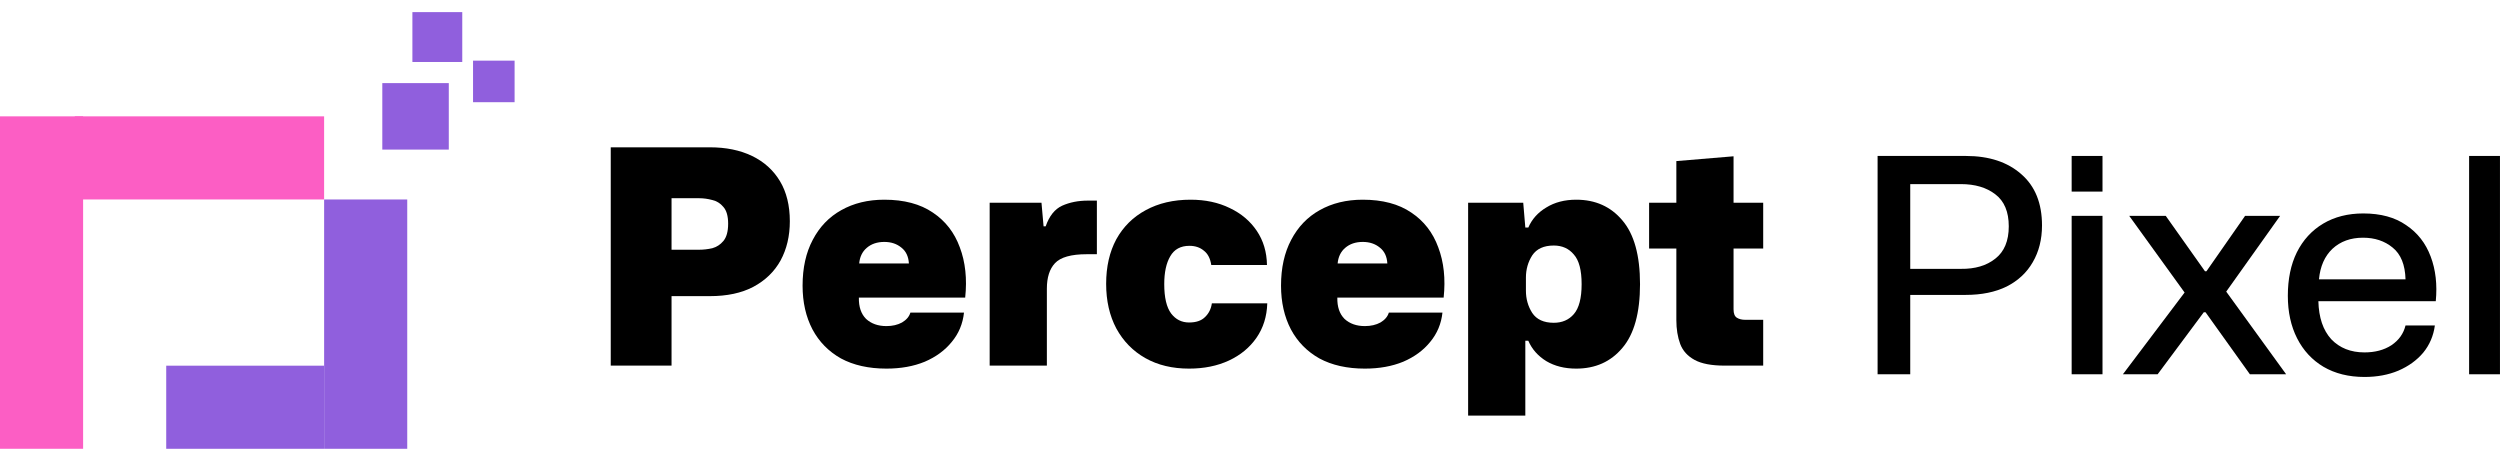 <svg width="209" height="38" viewBox="0 0 209 38" fill="none" xmlns="http://www.w3.org/2000/svg">
<rect width="20.843" height="6.948" transform="matrix(-4.37114e-08 -1 -1 1.2114e-07 34.045 37.519)" fill="#905FDD"/>
<rect x="27.096" y="16.675" width="20.843" height="6.948" transform="rotate(-180 27.096 16.675)" fill="#FC5EC4"/>
<rect width="13.201" height="6.948" transform="matrix(1 0 -7.74287e-08 -1 13.896 37.519)" fill="#905FDD"/>
<rect x="37.519" y="6.948" width="5.558" height="5.558" transform="rotate(90 37.519 6.948)" fill="#905FDD"/>
<rect x="43.02" y="5.07" width="3.474" height="3.474" transform="rotate(90 43.02 5.07)" fill="#905FDD"/>
<rect x="38.645" y="1.013" width="4.169" height="4.169" transform="rotate(90 38.645 1.013)" fill="#905FDD"/>
<rect x="6.948" y="9.727" width="27.791" height="6.948" transform="rotate(90 6.948 9.727)" fill="#FC5EC4"/>
<path d="M206.418 31.289V13.037H208.997V31.289H206.418Z" fill="black"/>
<path d="M197.672 31.514C196.353 31.514 195.21 31.23 194.242 30.663C193.291 30.095 192.556 29.302 192.039 28.284C191.521 27.266 191.263 26.081 191.263 24.729C191.263 23.327 191.513 22.117 192.014 21.099C192.531 20.064 193.266 19.263 194.217 18.695C195.168 18.128 196.287 17.844 197.572 17.844C199.024 17.844 200.217 18.169 201.152 18.82C202.103 19.455 202.788 20.331 203.205 21.449C203.622 22.551 203.764 23.794 203.631 25.18H193.816C193.85 26.548 194.209 27.608 194.893 28.359C195.594 29.093 196.52 29.461 197.672 29.461C198.557 29.461 199.308 29.261 199.925 28.86C200.543 28.443 200.935 27.892 201.102 27.207H203.555C203.439 28.075 203.113 28.835 202.579 29.486C202.045 30.12 201.352 30.621 200.501 30.988C199.666 31.338 198.723 31.514 197.672 31.514ZM197.547 19.872C196.512 19.872 195.661 20.181 194.993 20.798C194.342 21.416 193.967 22.267 193.866 23.352H201.102C201.069 22.134 200.71 21.249 200.025 20.698C199.358 20.147 198.532 19.872 197.547 19.872Z" fill="black"/>
<path d="M177.475 31.288L182.632 24.454L178.001 18.044H181.055L184.335 22.676H184.46L187.69 18.044H190.619L186.112 24.379L191.12 31.288H188.09L184.385 26.106H184.235L180.379 31.288H177.475Z" fill="black"/>
<path d="M173.19 16.017V13.037H175.769V16.017H173.19ZM173.19 31.289V18.045H175.769V31.289H173.19Z" fill="black"/>
<path d="M156.967 31.289V13.038H164.352C166.289 13.038 167.832 13.547 168.984 14.565C170.136 15.566 170.712 16.993 170.712 18.846C170.712 20.014 170.453 21.041 169.935 21.925C169.435 22.793 168.709 23.469 167.757 23.953C166.806 24.421 165.663 24.654 164.327 24.654H159.696V31.289H156.967ZM163.927 22.476C165.112 22.493 166.072 22.209 166.806 21.625C167.557 21.041 167.933 20.14 167.933 18.921C167.933 17.703 167.557 16.81 166.806 16.242C166.072 15.675 165.112 15.391 163.927 15.391H159.696V22.476H163.927Z" fill="black"/>
<path d="M144.174 30.566C143.089 30.566 142.254 30.408 141.67 30.09C141.086 29.773 140.685 29.331 140.468 28.764C140.251 28.179 140.143 27.512 140.143 26.761V20.777H137.865V16.947H140.143V13.466L144.925 13.066V16.947H147.403V20.777H144.925V25.859C144.925 26.21 145.016 26.444 145.2 26.56C145.384 26.677 145.617 26.736 145.901 26.736H147.403V30.566H144.174Z" fill="black"/>
<path d="M122.735 34.746V16.946H127.342L127.517 19.024H127.767C128.068 18.323 128.569 17.764 129.27 17.346C129.971 16.912 130.805 16.695 131.773 16.695C133.375 16.695 134.661 17.271 135.629 18.423C136.613 19.575 137.106 21.352 137.106 23.756C137.106 26.159 136.613 27.936 135.629 29.088C134.661 30.24 133.375 30.816 131.773 30.816C130.805 30.816 129.971 30.607 129.27 30.19C128.569 29.756 128.068 29.188 127.767 28.487H127.517V34.746H122.735ZM129.895 26.985C130.596 26.985 131.156 26.743 131.573 26.259C132.007 25.758 132.224 24.924 132.224 23.756C132.224 22.587 132.007 21.761 131.573 21.277C131.156 20.776 130.596 20.526 129.895 20.526C129.061 20.526 128.46 20.801 128.093 21.352C127.742 21.903 127.567 22.52 127.567 23.205V24.306C127.567 24.991 127.742 25.608 128.093 26.159C128.46 26.71 129.061 26.985 129.895 26.985Z" fill="black"/>
<path d="M114.104 30.816C112.619 30.816 111.35 30.532 110.299 29.964C109.264 29.38 108.471 28.571 107.92 27.536C107.37 26.484 107.094 25.266 107.094 23.881C107.094 22.395 107.378 21.118 107.945 20.05C108.513 18.965 109.306 18.139 110.324 17.572C111.359 16.987 112.56 16.695 113.929 16.695C115.581 16.695 116.933 17.054 117.985 17.772C119.036 18.473 119.788 19.441 120.238 20.676C120.706 21.911 120.856 23.313 120.689 24.882H111.801C111.784 25.65 111.985 26.242 112.402 26.66C112.836 27.06 113.403 27.261 114.104 27.261C114.605 27.261 115.039 27.16 115.406 26.96C115.773 26.743 116.007 26.468 116.107 26.134H120.589C120.489 27.069 120.146 27.886 119.562 28.587C118.995 29.288 118.244 29.839 117.309 30.24C116.374 30.624 115.306 30.816 114.104 30.816ZM113.929 20.225C113.328 20.225 112.836 20.392 112.452 20.726C112.085 21.043 111.876 21.477 111.826 22.028H115.982C115.949 21.444 115.74 21.002 115.356 20.701C114.972 20.384 114.497 20.225 113.929 20.225Z" fill="black"/>
<path d="M99.409 30.816C98.007 30.816 96.789 30.524 95.754 29.939C94.719 29.355 93.909 28.529 93.325 27.461C92.758 26.393 92.474 25.149 92.474 23.73C92.474 22.295 92.758 21.052 93.325 20C93.909 18.949 94.727 18.139 95.779 17.572C96.847 16.987 98.099 16.695 99.534 16.695C100.769 16.695 101.863 16.929 102.814 17.396C103.765 17.847 104.516 18.481 105.067 19.299C105.618 20.117 105.902 21.068 105.919 22.153H101.262C101.178 21.602 100.97 21.202 100.636 20.951C100.319 20.684 99.918 20.551 99.434 20.551C98.7 20.551 98.166 20.843 97.832 21.427C97.498 21.995 97.331 22.771 97.331 23.756C97.331 24.874 97.523 25.692 97.907 26.209C98.291 26.71 98.792 26.96 99.409 26.96C99.993 26.96 100.436 26.81 100.736 26.509C101.053 26.209 101.245 25.825 101.312 25.358H105.944C105.91 26.459 105.61 27.419 105.042 28.237C104.475 29.055 103.707 29.689 102.739 30.14C101.771 30.59 100.661 30.816 99.409 30.816Z" fill="black"/>
<path d="M82.736 30.566V16.947H87.068L87.243 18.924H87.418C87.719 18.056 88.177 17.481 88.795 17.197C89.429 16.913 90.147 16.771 90.948 16.771H91.699V21.253H90.848C89.546 21.253 88.662 21.503 88.194 22.004C87.743 22.488 87.518 23.197 87.518 24.132V30.566H82.736Z" fill="black"/>
<path d="M74.106 30.816C72.62 30.816 71.352 30.532 70.3 29.964C69.266 29.38 68.473 28.571 67.922 27.536C67.371 26.484 67.096 25.266 67.096 23.881C67.096 22.395 67.379 21.118 67.947 20.05C68.514 18.965 69.307 18.139 70.325 17.572C71.36 16.987 72.562 16.695 73.931 16.695C75.583 16.695 76.935 17.054 77.986 17.772C79.038 18.473 79.789 19.441 80.24 20.676C80.707 21.911 80.857 23.313 80.69 24.882H71.802C71.786 25.65 71.986 26.242 72.403 26.66C72.837 27.06 73.405 27.261 74.106 27.261C74.606 27.261 75.04 27.16 75.408 26.96C75.775 26.743 76.009 26.468 76.109 26.134H80.59C80.49 27.069 80.148 27.886 79.564 28.587C78.996 29.288 78.245 29.839 77.31 30.24C76.376 30.624 75.308 30.816 74.106 30.816ZM73.931 20.225C73.33 20.225 72.837 20.392 72.453 20.726C72.086 21.043 71.878 21.477 71.828 22.028H75.984C75.95 21.444 75.742 21.002 75.358 20.701C74.974 20.384 74.498 20.225 73.931 20.225Z" fill="black"/>
<path d="M51.058 30.566V12.315H59.345C60.697 12.315 61.874 12.556 62.875 13.04C63.877 13.524 64.653 14.226 65.204 15.143C65.754 16.061 66.03 17.18 66.03 18.498C66.03 19.733 65.771 20.827 65.254 21.778C64.736 22.713 63.977 23.447 62.975 23.981C61.991 24.499 60.781 24.757 59.345 24.757H56.141V30.566H51.058ZM58.444 16.571H56.141V20.877H58.444C58.811 20.877 59.178 20.835 59.546 20.752C59.913 20.651 60.222 20.451 60.472 20.151C60.739 19.834 60.873 19.35 60.873 18.699C60.873 18.064 60.739 17.597 60.472 17.297C60.222 16.996 59.913 16.804 59.546 16.721C59.178 16.621 58.811 16.571 58.444 16.571Z" fill="black"/>
</svg>
